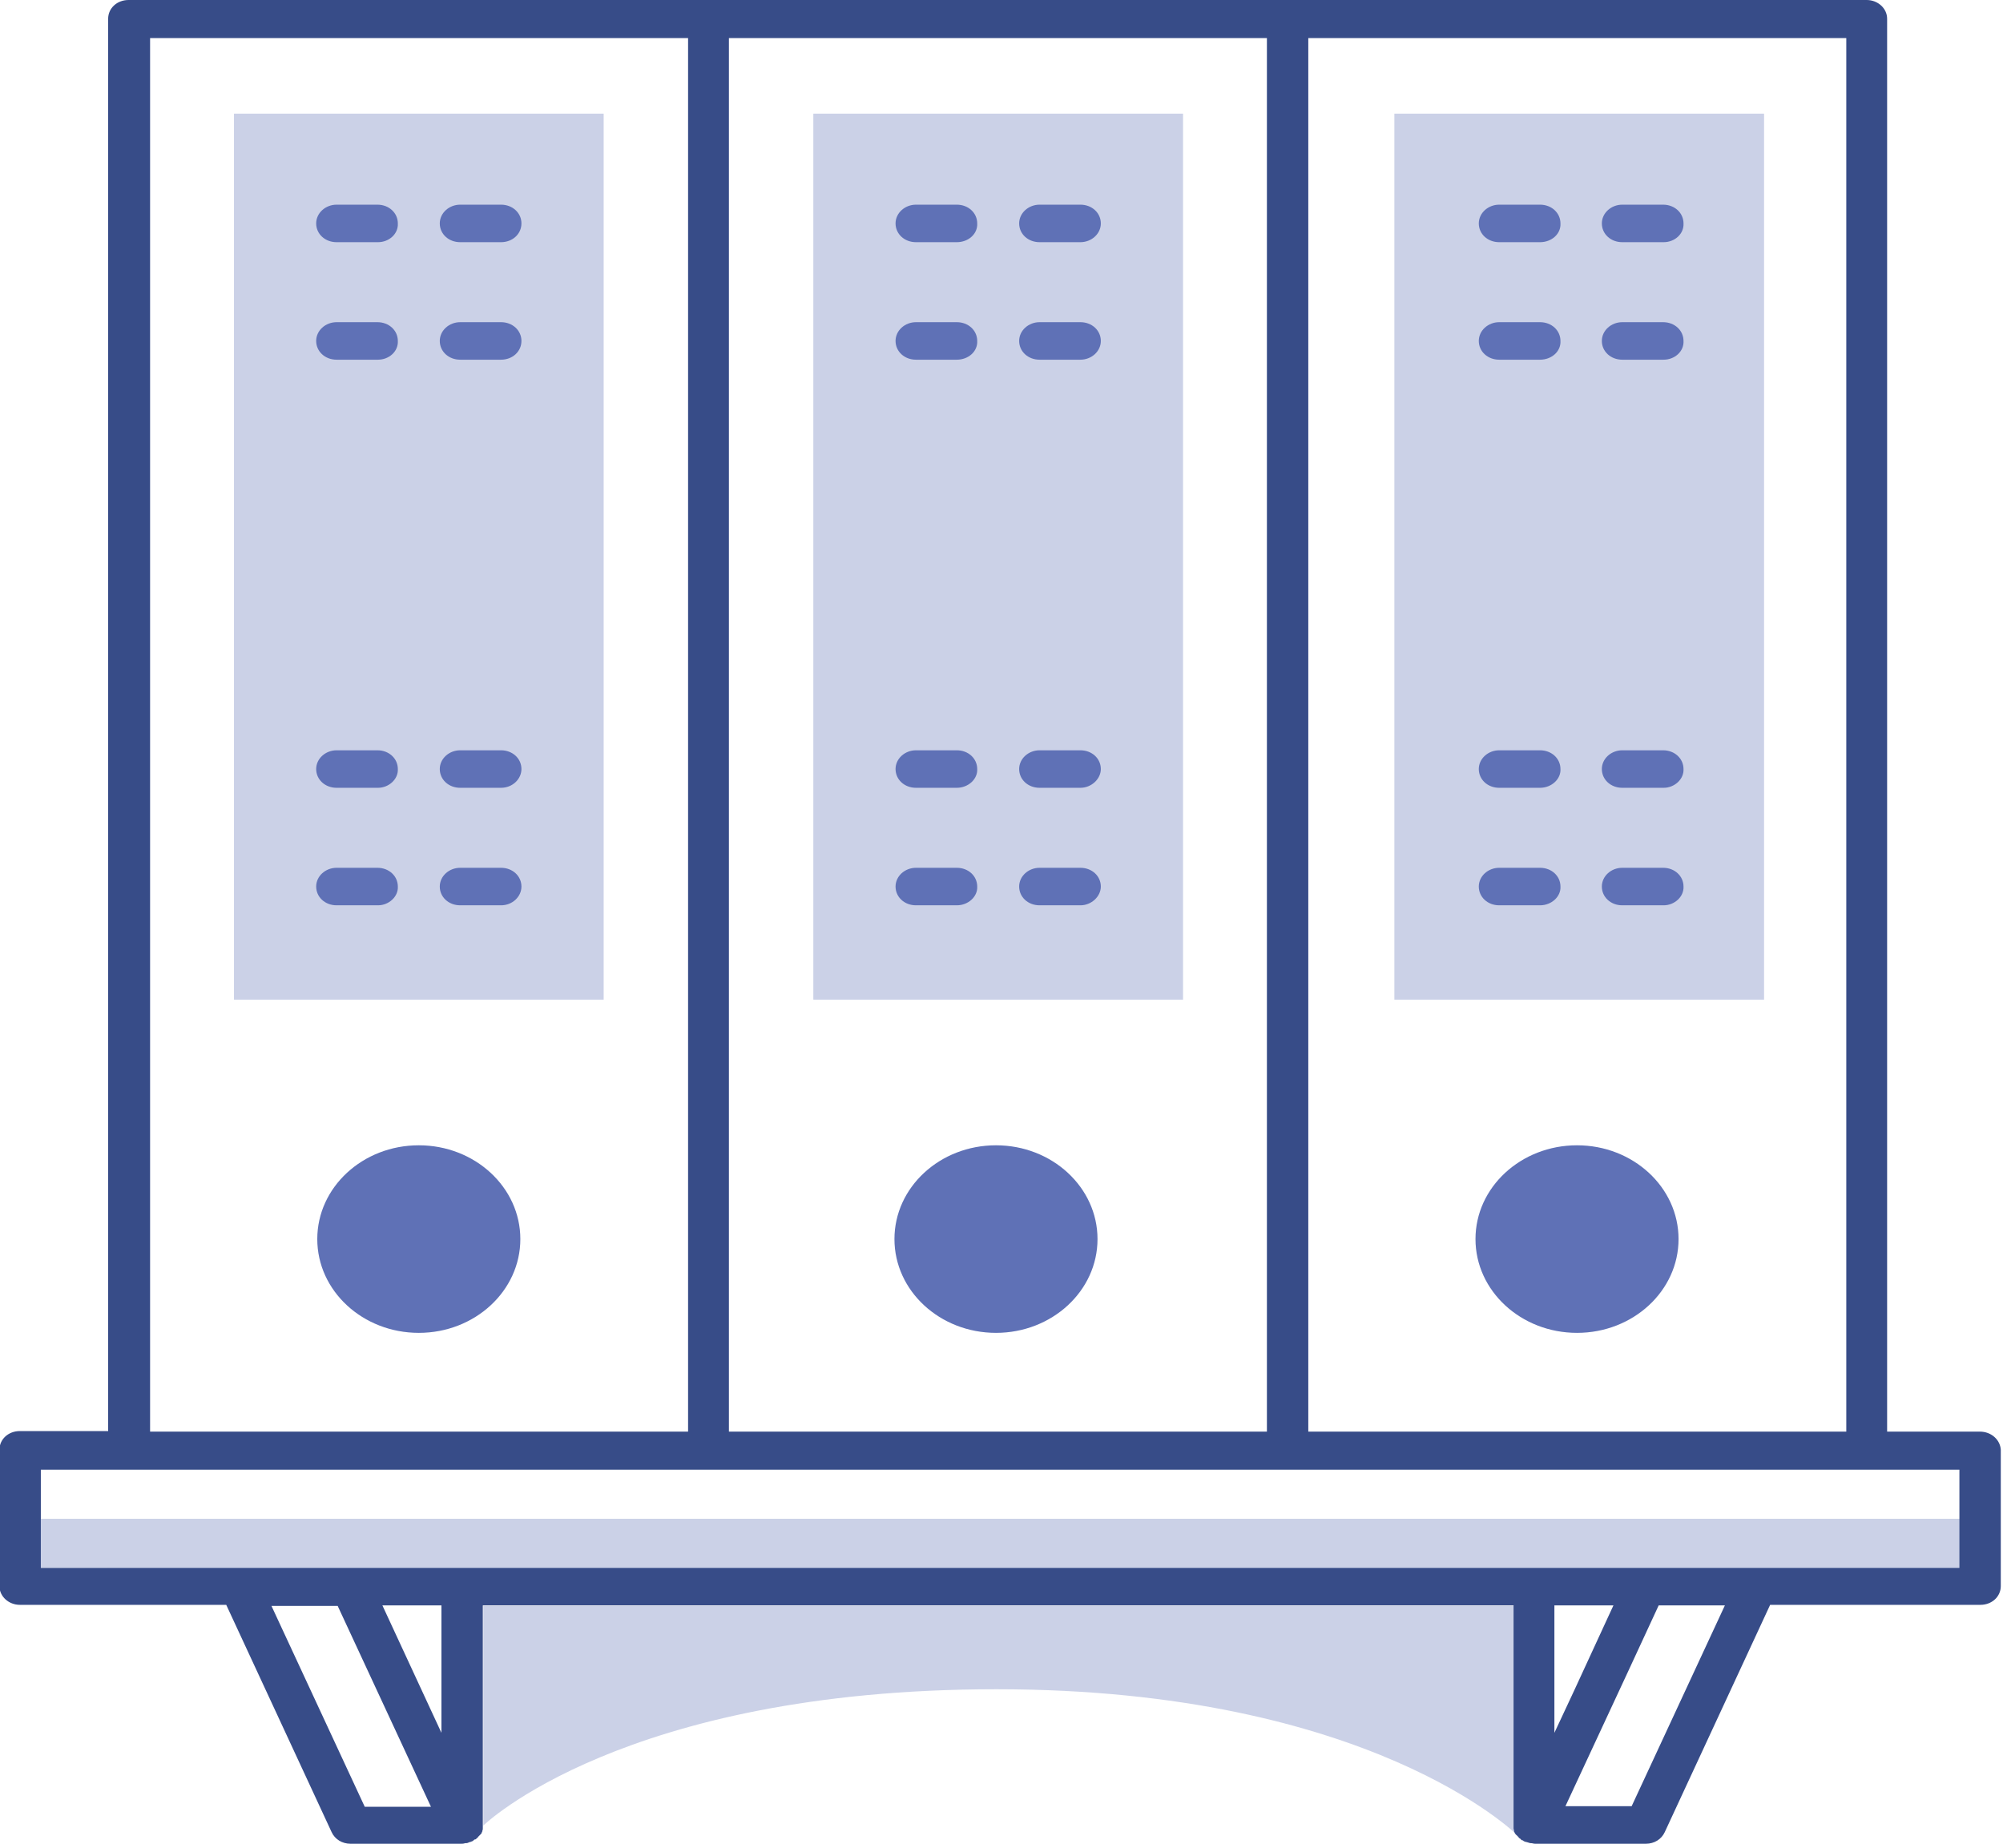 <?xml version="1.0" encoding="UTF-8"?> <svg xmlns="http://www.w3.org/2000/svg" width="363" height="335" viewBox="0 0 363 335" fill="none"> <path opacity="0.3" d="M274.8 332.5C274.8 332.5 248.3 306.2 180.6 306.2C112.9 306.2 87.6 330.9 87.6 330.9V291.1H274.4L274.8 332.5Z" fill="#5265AE"></path> <path opacity="0.3" d="M355.1 275.3H7.4V284.2L358.4 285.9V275.3H355.1Z" fill="#5265AE"></path> <path opacity="0.3" d="M319.7 20.6H252.7V181.2H319.7V20.6Z" fill="#5265AE"></path> <path opacity="0.3" d="M214.4 20.6H147.4V181.2H214.4V20.6Z" fill="#5265AE"></path> <path opacity="0.3" d="M109.4 20.6H42.4V181.2H109.4V20.6Z" fill="#5265AE"></path> <path d="M75.9 241.6C86.062 241.6 94.3 233.989 94.3 224.6C94.3 215.211 86.062 207.6 75.9 207.6C65.738 207.6 57.5 215.211 57.5 224.6C57.5 233.989 65.738 241.6 75.9 241.6Z" fill="#5F71B6"></path> <path d="M180.5 241.6C190.662 241.6 198.9 233.989 198.9 224.6C198.9 215.211 190.662 207.6 180.5 207.6C170.338 207.6 162.1 215.211 162.1 224.6C162.1 233.989 170.338 241.6 180.5 241.6Z" fill="#5F71B6"></path> <path d="M285.8 241.6C295.962 241.6 304.2 233.989 304.2 224.6C304.2 215.211 295.962 207.6 285.8 207.6C275.638 207.6 267.4 215.211 267.4 224.6C267.4 233.989 275.638 241.6 285.8 241.6Z" fill="#5F71B6"></path> <path d="M358.8 259.5H342V3.4C342 1.5 340.3 0 338.3 0H233.3H128.3H23.3C21.2 0 19.6 1.5 19.6 3.4V259.4H3.6C1.5 259.4 -0.1 260.9 -0.1 262.8V287.5C-0.1 289.4 1.6 290.9 3.6 290.9H41L60.1 332.1C60.7 333.4 62 334.2 63.5 334.2H83.6C83.8 334.2 84 334.2 84.3 334.1C84.3 334.1 84.3 334.1 84.4 334.1C84.4 334.1 84.4 334.1 84.5 334.1C84.7 334.1 84.9 334 85.1 333.9C85.1 333.9 85.1 333.9 85.2 333.9C85.4 333.8 85.5 333.8 85.7 333.7L85.8 333.6C85.9 333.5 86 333.4 86.2 333.4C86.2 333.4 86.3 333.4 86.3 333.3C86.4 333.2 86.6 333.1 86.7 332.9L86.8 332.8C86.9 332.7 86.9 332.7 87 332.6L87.1 332.5L87.2 332.4C87.3 332.3 87.3 332.1 87.4 332V331.9C87.5 331.7 87.5 331.6 87.5 331.4V331.3C87.5 331.2 87.5 331 87.5 330.9V330.8V291H274.3V330.8V330.9C274.3 331 274.3 331.2 274.3 331.3V331.4C274.3 331.6 274.4 331.7 274.4 331.9V332C274.5 332.1 274.5 332.3 274.6 332.4L274.7 332.5C274.7 332.5 274.7 332.6 274.8 332.6C274.9 332.7 274.9 332.7 275 332.8L275.1 332.9C275.2 333 275.3 333.2 275.5 333.3C275.5 333.3 275.6 333.3 275.6 333.4C275.7 333.5 275.8 333.6 276 333.6L276.1 333.7C276.2 333.8 276.4 333.8 276.6 333.9C276.6 333.9 276.6 333.9 276.7 333.9C276.9 334 277.1 334 277.3 334.1C277.3 334.1 277.3 334.1 277.4 334.1C277.4 334.1 277.4 334.1 277.5 334.1C277.7 334.1 277.9 334.2 278.2 334.2H298.3C299.8 334.2 301.1 333.4 301.7 332.1L320.8 290.9H358.9C361 290.9 362.6 289.4 362.6 287.5V262.8C362.5 261 360.9 259.5 358.8 259.5ZM334.6 259.5H237.1V6.9H334.6V259.5ZM229.6 259.5H132.1V6.9H229.6V259.5ZM27.2 6.9H124.7V259.5H27.2V6.9ZM49.2 291.1H61.2L78.1 327.5H66.1L49.2 291.1ZM80 314.1L69.3 291H80V314.1ZM285.3 306.4L281.7 314.1V291H292.4L285.3 306.4ZM295.7 327.4H283.7L295 303.1L300.6 291H312.6L295.7 327.4ZM355.1 284.2H318.3H298.2H278H83.7H63.6H43.5H7.4V266.4H23.4H128.4H233.4H338.4H355.1V284.2Z" fill="#374C88"></path> <path d="M90.8 43.9H83.4C81.3 43.9 79.7 42.4 79.7 40.5C79.7 38.6 81.4 37.1 83.4 37.1H90.8C92.9 37.1 94.5 38.6 94.5 40.5C94.5 42.4 92.9 43.9 90.8 43.9ZM68.5 43.9H61C58.9 43.9 57.3 42.4 57.3 40.5C57.3 38.6 59 37.1 61 37.1H68.4C70.5 37.1 72.1 38.6 72.1 40.5C72.2 42.4 70.5 43.9 68.5 43.9Z" fill="#5F71B6"></path> <path d="M90.8 65.2H83.4C81.3 65.2 79.7 63.7 79.7 61.8C79.7 59.9 81.4 58.4 83.4 58.4H90.8C92.9 58.4 94.5 59.9 94.5 61.8C94.5 63.7 92.9 65.2 90.8 65.2ZM68.5 65.2H61C58.9 65.2 57.3 63.7 57.3 61.8C57.3 59.9 59 58.4 61 58.4H68.4C70.5 58.4 72.1 59.9 72.1 61.8C72.2 63.7 70.5 65.2 68.5 65.2Z" fill="#5F71B6"></path> <path d="M90.8 142.8H83.4C81.3 142.8 79.7 141.3 79.7 139.4C79.7 137.5 81.4 136 83.4 136H90.8C92.9 136 94.5 137.5 94.5 139.4C94.5 141.2 92.9 142.8 90.8 142.8ZM68.5 142.8H61C58.9 142.8 57.3 141.3 57.3 139.4C57.3 137.5 59 136 61 136H68.4C70.5 136 72.1 137.5 72.1 139.4C72.2 141.2 70.5 142.8 68.5 142.8Z" fill="#5F71B6"></path> <path d="M90.8 164.1H83.4C81.3 164.1 79.7 162.6 79.7 160.7C79.7 158.8 81.4 157.3 83.4 157.3H90.8C92.9 157.3 94.5 158.8 94.5 160.7C94.5 162.5 92.9 164.1 90.8 164.1ZM68.5 164.1H61C58.9 164.1 57.3 162.6 57.3 160.7C57.3 158.8 59 157.3 61 157.3H68.4C70.5 157.3 72.1 158.8 72.1 160.7C72.2 162.5 70.5 164.1 68.5 164.1Z" fill="#5F71B6"></path> <path d="M195.8 43.9H188.4C186.3 43.9 184.7 42.4 184.7 40.5C184.7 38.6 186.4 37.1 188.4 37.1H195.8C197.9 37.1 199.5 38.6 199.5 40.5C199.5 42.4 197.8 43.9 195.8 43.9ZM173.4 43.9H166C163.9 43.9 162.3 42.4 162.3 40.5C162.3 38.6 164 37.1 166 37.1H173.4C175.5 37.1 177.1 38.6 177.1 40.5C177.2 42.4 175.5 43.9 173.4 43.9Z" fill="#5F71B6"></path> <path d="M195.8 65.2H188.4C186.3 65.2 184.7 63.7 184.7 61.8C184.7 59.9 186.4 58.4 188.4 58.4H195.8C197.9 58.4 199.5 59.9 199.5 61.8C199.5 63.7 197.8 65.2 195.8 65.2ZM173.4 65.2H166C163.9 65.2 162.3 63.7 162.3 61.8C162.3 59.9 164 58.4 166 58.4H173.4C175.5 58.4 177.1 59.9 177.1 61.8C177.2 63.7 175.5 65.2 173.4 65.2Z" fill="#5F71B6"></path> <path d="M195.8 142.8H188.4C186.3 142.8 184.7 141.3 184.7 139.4C184.7 137.5 186.4 136 188.4 136H195.8C197.9 136 199.5 137.5 199.5 139.4C199.5 141.2 197.8 142.8 195.8 142.8ZM173.4 142.8H166C163.9 142.8 162.3 141.3 162.3 139.4C162.3 137.5 164 136 166 136H173.4C175.5 136 177.1 137.5 177.1 139.4C177.2 141.2 175.5 142.8 173.4 142.8Z" fill="#5F71B6"></path> <path d="M195.8 164.1H188.4C186.3 164.1 184.7 162.6 184.7 160.7C184.7 158.8 186.4 157.3 188.4 157.3H195.8C197.9 157.3 199.5 158.8 199.5 160.7C199.5 162.5 197.8 164.1 195.8 164.1ZM173.4 164.1H166C163.9 164.1 162.3 162.6 162.3 160.7C162.3 158.8 164 157.3 166 157.3H173.4C175.5 157.3 177.1 158.8 177.1 160.7C177.2 162.5 175.5 164.1 173.4 164.1Z" fill="#5F71B6"></path> <path d="M301.5 43.9H294C291.9 43.9 290.3 42.4 290.3 40.5C290.3 38.6 292 37.1 294 37.1H301.4C303.5 37.1 305.1 38.6 305.1 40.5C305.2 42.4 303.5 43.9 301.5 43.9ZM279.1 43.9H271.7C269.6 43.9 268 42.4 268 40.5C268 38.6 269.7 37.1 271.7 37.1H279.1C281.2 37.1 282.8 38.6 282.8 40.5C282.9 42.4 281.2 43.9 279.1 43.9Z" fill="#5F71B6"></path> <path d="M301.5 65.2H294C291.9 65.2 290.3 63.7 290.3 61.8C290.3 59.9 292 58.4 294 58.4H301.4C303.5 58.4 305.1 59.9 305.1 61.8C305.2 63.7 303.5 65.2 301.5 65.2ZM279.1 65.2H271.7C269.6 65.2 268 63.7 268 61.8C268 59.9 269.7 58.4 271.7 58.4H279.1C281.2 58.4 282.8 59.9 282.8 61.8C282.9 63.7 281.2 65.2 279.1 65.2Z" fill="#5F71B6"></path> <path d="M301.5 142.8H294C291.9 142.8 290.3 141.3 290.3 139.4C290.3 137.5 292 136 294 136H301.4C303.5 136 305.1 137.5 305.1 139.4C305.2 141.2 303.5 142.8 301.5 142.8ZM279.1 142.8H271.7C269.6 142.8 268 141.3 268 139.4C268 137.5 269.7 136 271.7 136H279.1C281.2 136 282.8 137.5 282.8 139.4C282.9 141.2 281.2 142.8 279.1 142.8Z" fill="#5F71B6"></path> <path d="M301.5 164.1H294C291.9 164.1 290.3 162.6 290.3 160.7C290.3 158.8 292 157.3 294 157.3H301.4C303.5 157.3 305.1 158.8 305.1 160.7C305.2 162.5 303.5 164.1 301.5 164.1ZM279.1 164.1H271.7C269.6 164.1 268 162.6 268 160.7C268 158.8 269.7 157.3 271.7 157.3H279.1C281.2 157.3 282.8 158.8 282.8 160.7C282.9 162.5 281.2 164.1 279.1 164.1Z" fill="#5F71B6"></path> </svg> 